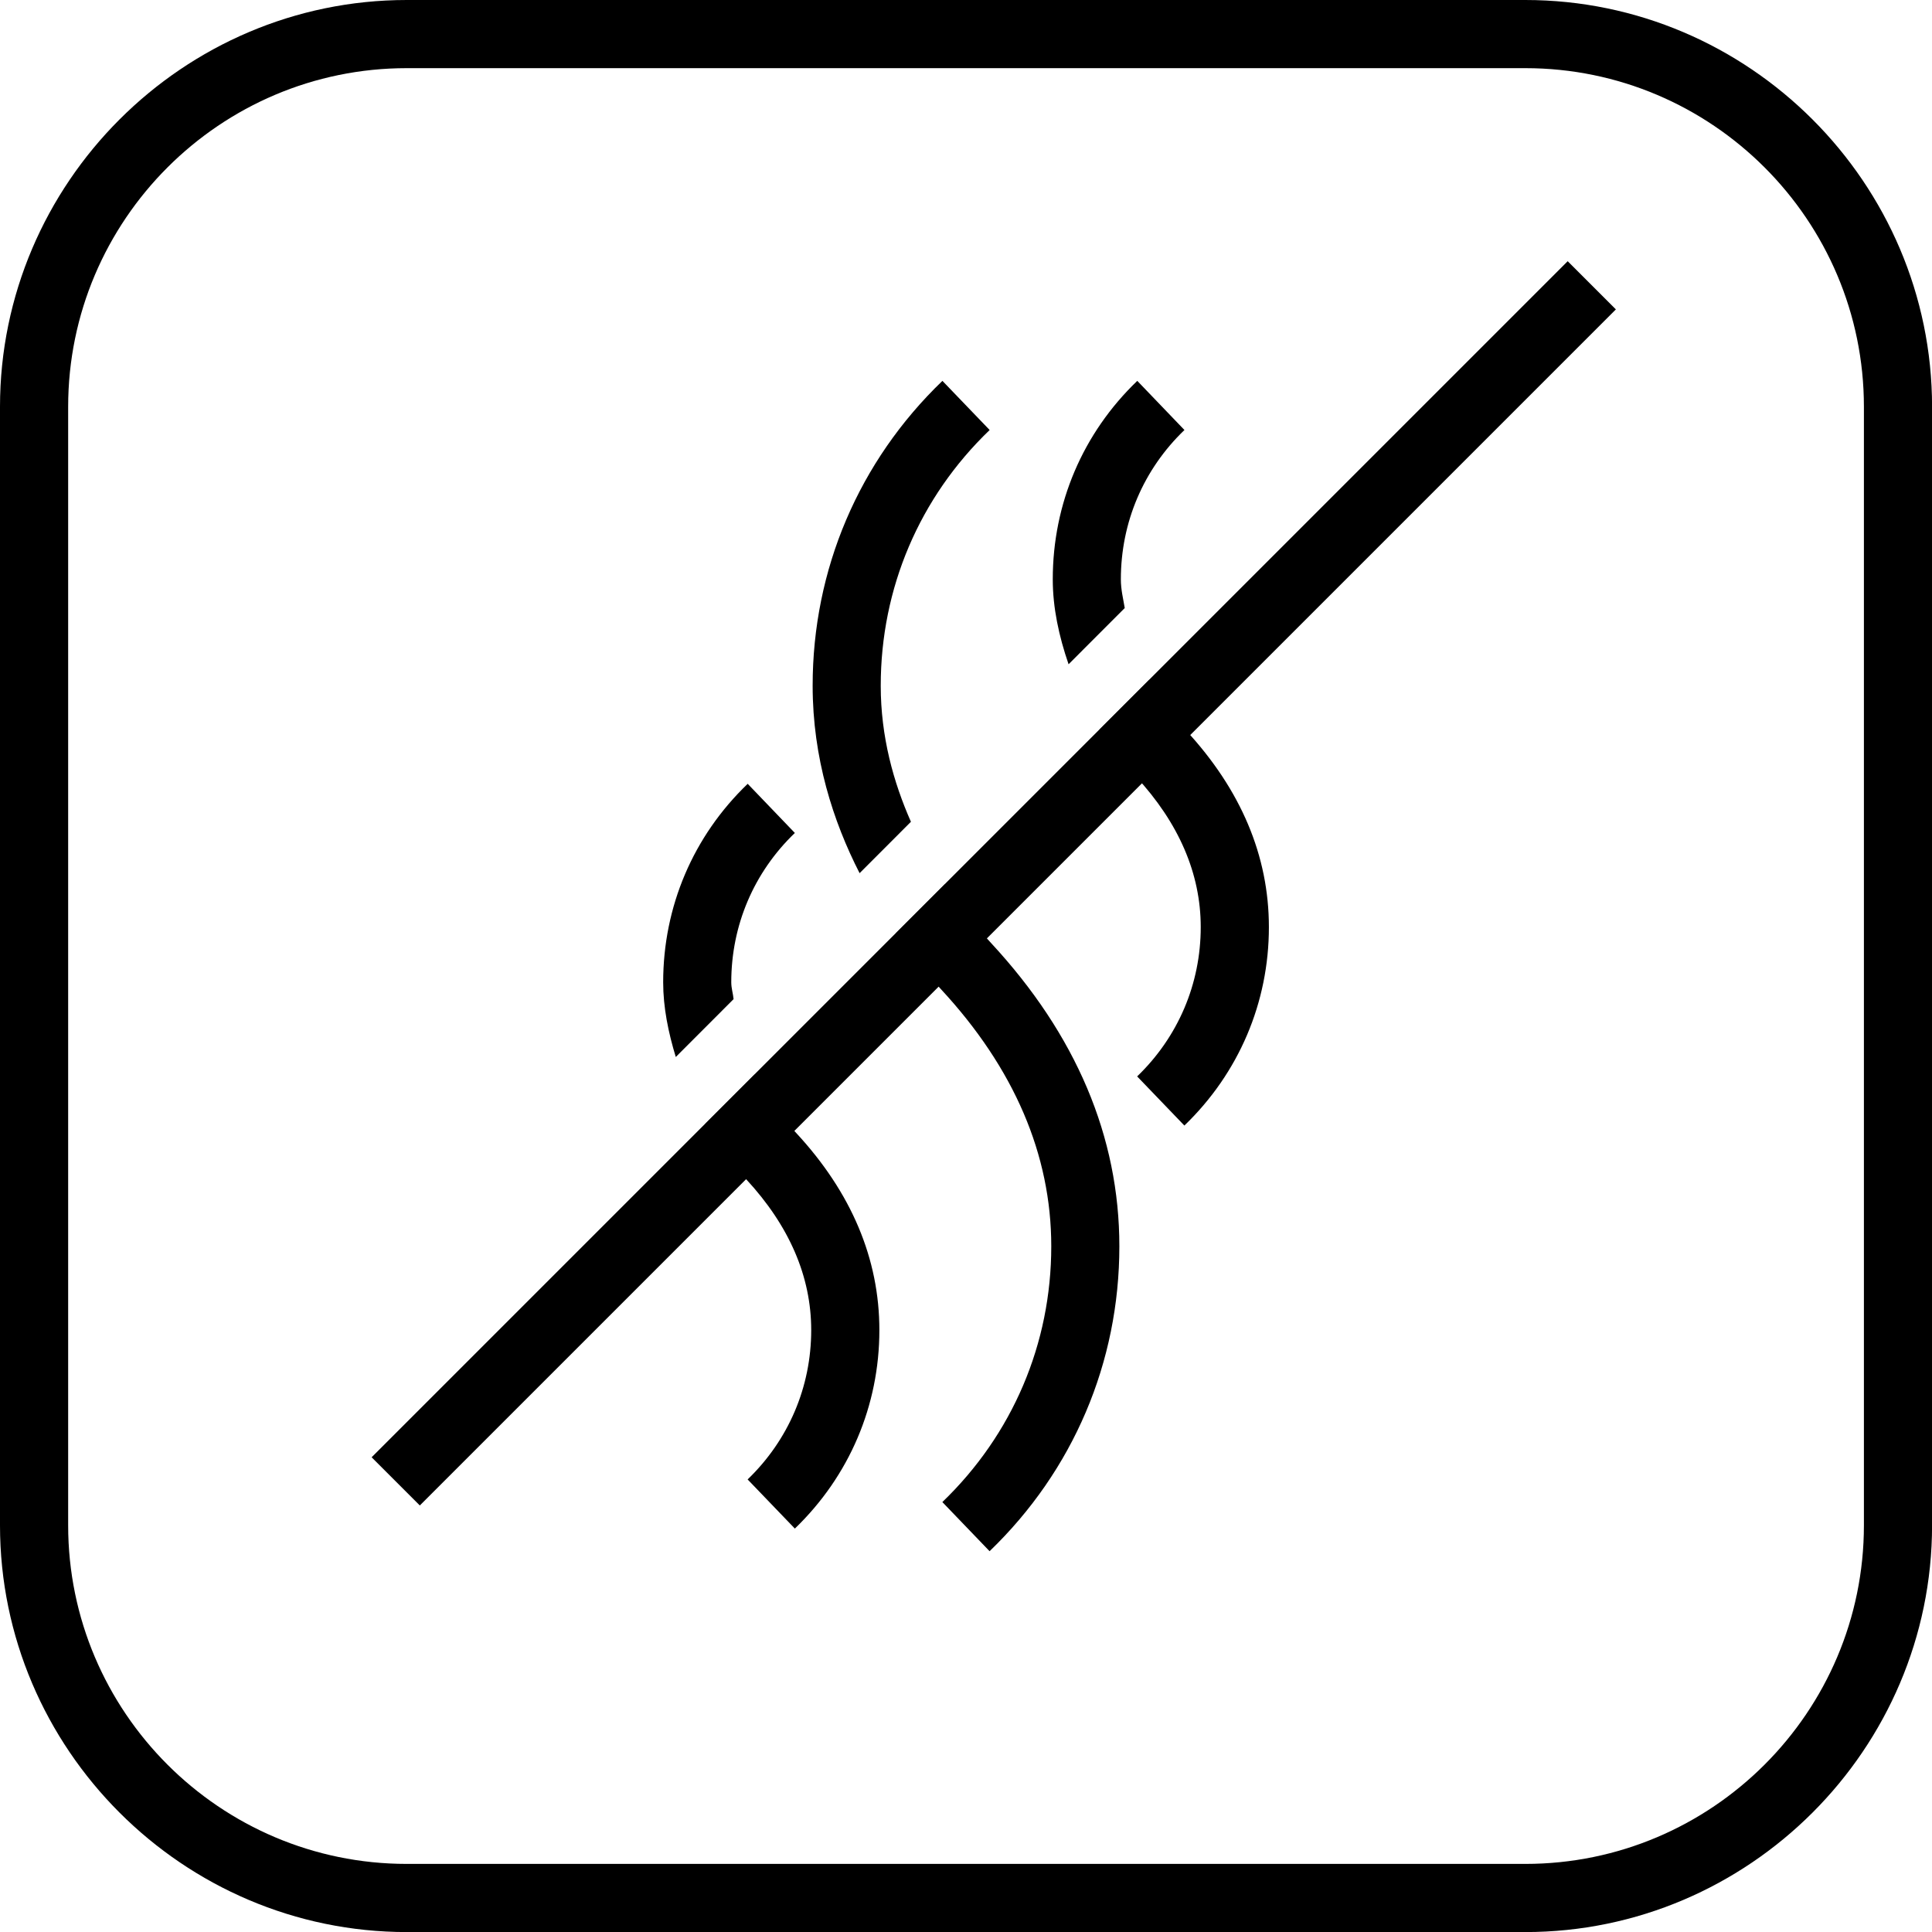 <?xml version="1.0" encoding="utf-8"?>
<!-- Generator: Adobe Illustrator 28.0.0, SVG Export Plug-In . SVG Version: 6.00 Build 0)  -->
<svg version="1.1" id="Vrstva_1" xmlns="http://www.w3.org/2000/svg" xmlns:xlink="http://www.w3.org/1999/xlink" x="0px" y="0px"
	 viewBox="0 0 28.346 28.346" style="enable-background:new 0 0 28.346 28.346;" xml:space="preserve">
<g>
	<path d="M22.379,1c2.739,0,4.968,2.229,4.968,4.968v16.411c0,2.739-2.229,4.968-4.968,4.968H5.968C3.229,27.347,1,25.118,1,22.379
		V5.968C1,3.229,3.229,1,5.968,1H22.379 M22.379,0H5.968C2.686,0,0,2.686,0,5.968v16.411c0,3.282,2.686,5.968,5.968,5.968h16.411
		c3.282,0,5.968-2.686,5.968-5.968V5.968C28.346,2.686,25.661,0,22.379,0L22.379,0z"/>
</g>
<rect x="2.173" y="12.46" transform="matrix(0.707 -0.707 0.707 0.707 -4.893 14.108)" width="24.821" height="1"/>
<g>
	<path d="M16.502,8.921C16.479,8.782,16.445,8.65,16.445,8.5c0-0.835,0.331-1.613,0.933-2.191l-0.692-0.721
		c-0.8,0.768-1.24,1.802-1.24,2.912c0,0.419,0.091,0.836,0.232,1.246L16.502,8.921z"/>
	<path d="M17.397,10.712c-0.156-0.168-0.355-0.428-0.533-0.74l-0.733,0.733c0.154,0.238,0.331,0.469,0.533,0.686
		c0.632,0.683,0.953,1.427,0.953,2.211c0,0.834-0.332,1.612-0.933,2.191l0.693,0.721c0.799-0.77,1.24-1.804,1.24-2.912
		C18.617,12.558,18.207,11.586,17.397,10.712z"/>
</g>
<g>
	<path d="M13.365,12.057c-0.256-0.579-0.443-1.248-0.443-1.996c0-1.43,0.567-2.762,1.598-3.752l-0.693-0.721
		c-1.228,1.181-1.904,2.769-1.904,4.473c0,1.062,0.301,1.992,0.689,2.75L13.365,12.057z"/>
	<path d="M13.866,12.971l-0.72,0.72c0.233,0.332,0.465,0.612,0.66,0.823c1.073,1.158,1.618,2.427,1.618,3.772
		c0,1.428-0.567,2.76-1.598,3.752l0.693,0.721c1.228-1.183,1.904-2.771,1.904-4.473c0-1.605-0.634-3.104-1.884-4.452
		C14.342,13.62,14.101,13.325,13.866,12.971z"/>
</g>
<g>
	<path d="M10.763,14.659c-0.008-0.084-0.034-0.159-0.034-0.247c0-0.835,0.331-1.613,0.933-2.191L10.97,11.5
		c-0.8,0.768-1.24,1.802-1.24,2.912c0,0.368,0.075,0.734,0.185,1.096L10.763,14.659z"/>
	<path d="M11.074,15.763l-0.726,0.726c0.171,0.283,0.364,0.558,0.601,0.814c0.632,0.683,0.953,1.427,0.953,2.212
		c0,0.834-0.332,1.612-0.933,2.191l0.693,0.721c0.799-0.77,1.24-1.804,1.24-2.912c0-1.045-0.41-2.018-1.22-2.892
		C11.505,16.432,11.268,16.137,11.074,15.763z"/>
</g>
</svg>
